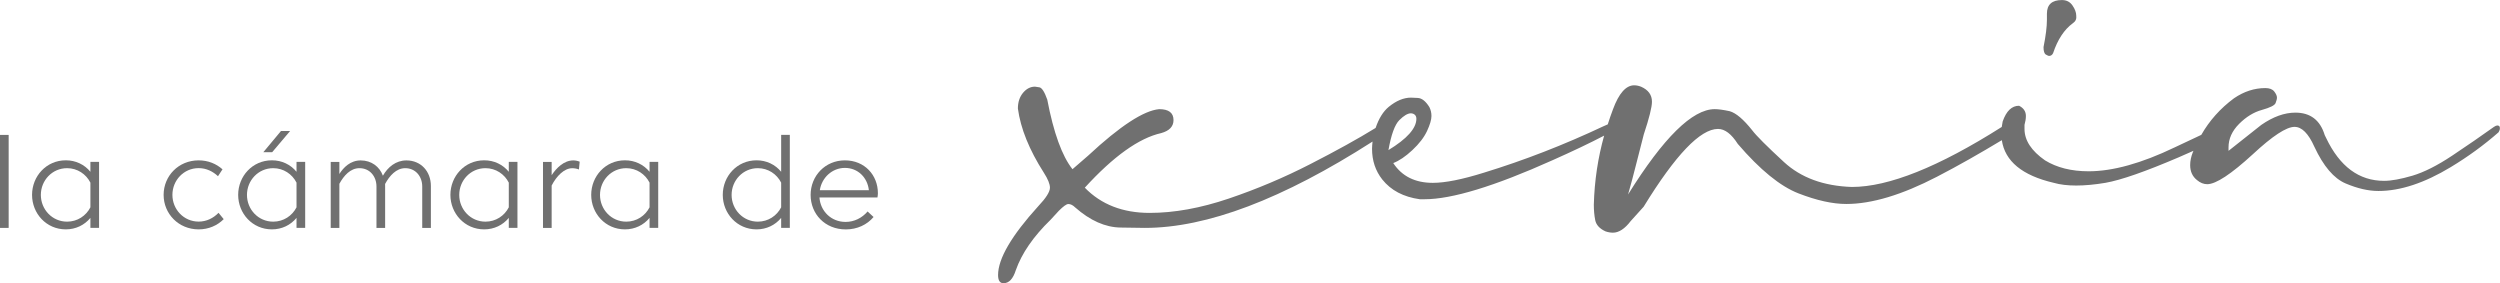 <svg xmlns="http://www.w3.org/2000/svg" id="Capa_1" data-name="Capa 1" viewBox="0 0 560 63.43"><defs><style>      .cls-1 {        fill: #707070;        stroke-width: 0px;      }    </style></defs><g><path class="cls-1" d="M458.97,12.53c.41,0,.71-.2.92-.61,1.02-3.06,2.49-5.3,4.43-6.72.61-.41.86-.97.76-1.68,0-.71-.28-1.48-.84-2.29-.56-.82-1.35-1.22-2.37-1.22-2.24,0-3.36,1.02-3.36,3.06v1.37c0,1.53-.25,3.57-.76,6.11,0,.92.18,1.48.54,1.68.36.2.58.3.69.3Z"></path><path class="cls-1" d="M559.39,28.12c-.21,0-.46.1-.76.31-2.85,2.04-5.96,4.18-9.32,6.42-3.36,2.24-6.34,3.74-8.94,4.51-2.6.76-4.71,1.15-6.34,1.15-5.61,0-9.94-3.21-12.99-9.63l-.3-.61c-1.02-3.36-3.21-5.04-6.57-5.04-2.45,0-5,.92-7.64,2.75l-7.34,5.81v-.77c0-1.93.79-3.69,2.37-5.27,1.58-1.58,3.29-2.63,5.12-3.13,1.83-.51,2.85-1.02,3.05-1.53.2-.51.31-.92.31-1.22,0-.4-.21-.86-.61-1.38-.41-.51-1.07-.76-1.99-.76-2.45,0-4.79.76-7.03,2.29-3.08,2.28-5.51,5.02-7.32,8.19l-5.97,2.81c-7.44,3.57-13.86,5.35-19.26,5.35-3.87,0-7.13-.82-9.78-2.45-3.06-2.14-4.59-4.48-4.59-7.03v-.92c.2-.71.31-1.37.31-1.99,0-1.01-.51-1.78-1.53-2.29-1.63,0-2.85,1.17-3.67,3.52-.09.42-.16.83-.21,1.23-14.12,8.95-25.32,13.44-33.57,13.44-6.32-.21-11.39-2.06-15.21-5.58-3.82-3.52-6.19-5.89-7.11-7.11-1.94-2.44-3.62-3.87-5.04-4.28-1.43-.31-2.55-.46-3.36-.46-5,0-11.47,6.37-19.41,19.11.61-2.14,1.2-4.33,1.76-6.57.56-2.24,1.15-4.53,1.76-6.88,1.22-3.67,1.83-6.11,1.83-7.33,0-1.53-.82-2.65-2.45-3.36-.51-.2-1.02-.31-1.53-.31-1.83,0-3.42,1.78-4.74,5.35-.44,1.11-.8,2.26-1.18,3.4-.31.13-.58.23-.96.42-8.87,4.18-17.78,7.64-26.75,10.39-4.89,1.53-8.71,2.29-11.47,2.29-3.97,0-6.93-1.47-8.87-4.43,1.32-.51,2.75-1.47,4.28-2.9,1.53-1.43,2.62-2.85,3.29-4.28.66-1.43.99-2.55.99-3.36,0-.71-.15-1.37-.46-1.99-.82-1.32-1.68-2.01-2.6-2.06-.92-.05-1.43-.07-1.53-.07-1.63,0-3.29.69-4.97,2.06-1.25,1.03-2.23,2.61-2.95,4.73-3.95,2.43-8.83,5.13-14.63,8.1-5.86,3.01-11.95,5.58-18.26,7.72-6.32,2.14-12.23,3.21-17.73,3.21-6.01,0-10.85-1.88-14.52-5.65,6.42-7.03,12.13-11.11,17.12-12.23,1.83-.51,2.75-1.48,2.75-2.91,0-1.63-1.07-2.45-3.21-2.45-3.46.31-8.77,3.77-15.9,10.4-1.43,1.22-2.6,2.24-3.52,3.05-2.34-2.95-4.23-8.15-5.65-15.59-.61-1.73-1.2-2.65-1.76-2.75-.56-.1-.89-.15-.99-.15-1.02,0-1.91.46-2.68,1.38-.76.92-1.15,2.09-1.15,3.52.61,4.48,2.55,9.27,5.81,14.37.92,1.43,1.37,2.55,1.37,3.36,0,.92-.86,2.29-2.6,4.13-6.01,6.62-9.02,11.77-9.02,15.44,0,1.22.41,1.83,1.22,1.83,1.22,0,2.14-.97,2.75-2.91,1.33-3.77,3.92-7.54,7.8-11.31l1.83-1.99c1.02-1.02,1.73-1.53,2.14-1.53.51,0,1.02.26,1.53.76,3.36,2.96,6.75,4.46,10.17,4.51,3.41.05,5.22.08,5.43.08,13.9,0,30.9-6.45,51.01-19.34-.05.55-.11,1.11-.11,1.61,0,2.65.76,4.94,2.29,6.88,1.94,2.44,4.74,3.92,8.41,4.43h1.07c6.11,0,15.64-2.9,28.59-8.71,4.66-2.07,8.51-3.91,11.63-5.54-1.37,4.91-2.17,10.06-2.31,15.48,0,1.22.1,2.37.31,3.44.21,1.07.97,1.91,2.29,2.52.61.21,1.17.3,1.68.3,1.32,0,2.65-.86,3.98-2.6l2.9-3.21c7.13-11.62,12.69-17.43,16.66-17.43,1.53,0,3,1.12,4.43,3.36,4.99,5.81,9.53,9.5,13.6,11.08,4.07,1.58,7.64,2.37,10.7,2.37,5.71,0,12.48-2.04,20.33-6.11,4.75-2.46,9.6-5.22,14.51-8.18.7,4.71,4.56,7.9,11.62,9.55,1.43.41,3.11.61,5.04.61s4.13-.2,6.57-.61c3.46-.61,8.94-2.52,16.43-5.73,1.2-.51,2.26-.99,3.27-1.44-.04.1-.1.19-.13.29-.41,1.02-.61,1.99-.61,2.91,0,1.43.51,2.55,1.53,3.36.72.61,1.48.92,2.29.92,1.94,0,5.35-2.24,10.24-6.73,4.38-4.07,7.49-6.11,9.32-6.11,1.63,0,3.11,1.48,4.43,4.43,2.04,4.38,4.38,7.13,7.03,8.25,2.65,1.12,5.09,1.68,7.34,1.68,4.89,0,10.29-1.78,16.2-5.35,3.87-2.34,7.44-4.94,10.7-7.8.2-.31.3-.61.3-.92,0-.41-.2-.61-.61-.61ZM311.01,33.63c.61-3.46,1.43-5.71,2.44-6.72s1.88-1.53,2.6-1.53c.2,0,.4.05.61.15.41.21.61.56.61,1.07,0,2.14-2.09,4.49-6.27,7.03Z"></path></g><g><path class="cls-1" d="M0,30.22h1.94v20.83H0v-20.83Z"></path><path class="cls-1" d="M20.25,38.49v-2.23h1.94v14.78h-1.94v-2.23c-1.33,1.61-3.28,2.57-5.51,2.57-4.38,0-7.56-3.57-7.56-7.73s3.18-7.74,7.56-7.74c2.23,0,4.18.95,5.51,2.57ZM20.25,46.45v-5.54c-.97-1.91-2.91-3.24-5.22-3.24-3.34,0-5.88,2.74-5.88,5.99s2.54,5.99,5.88,5.99c2.31,0,4.25-1.31,5.22-3.21Z"></path><path class="cls-1" d="M36.65,43.66c0-4.23,3.32-7.74,7.85-7.74,2.13,0,3.95.77,5.34,2.01l-1.01,1.54c-1.15-1.07-2.61-1.81-4.33-1.81-3.34,0-5.88,2.74-5.88,5.99s2.54,5.99,5.88,5.99c1.76,0,3.31-.78,4.45-1.97l1.16,1.42c-1.4,1.41-3.36,2.29-5.61,2.29-4.52,0-7.85-3.51-7.85-7.73Z"></path><path class="cls-1" d="M66.42,38.49v-2.23h1.94v14.78h-1.94v-2.23c-1.33,1.61-3.28,2.57-5.51,2.57-4.38,0-7.56-3.57-7.56-7.73s3.18-7.74,7.56-7.74c2.23,0,4.18.95,5.51,2.57ZM66.42,46.45v-5.54c-.97-1.91-2.91-3.24-5.22-3.24-3.34,0-5.88,2.74-5.88,5.99s2.54,5.99,5.88,5.99c2.31,0,4.25-1.31,5.22-3.21ZM62.94,29.35h2.04l-4.01,4.74h-1.98l3.95-4.74Z"></path><path class="cls-1" d="M76.02,51.05h-1.94v-14.78h1.94v2.7c.92-1.47,2.48-3.04,4.77-3.04,2.41,0,4.24,1.4,4.98,3.43,1.11-1.94,2.91-3.43,5.27-3.43,3.25,0,5.48,2.46,5.48,5.74v9.39h-1.94v-9.28c0-2.28-1.51-4.11-3.81-4.11-2.01,0-3.52,1.7-4.51,3.54.01.16.01.32.01.46v9.39h-1.94v-9.28c0-2.28-1.51-4.11-3.81-4.11-2.04,0-3.51,1.68-4.5,3.5v9.89Z"></path><path class="cls-1" d="M113.97,38.49v-2.23h1.94v14.78h-1.94v-2.23c-1.33,1.61-3.28,2.57-5.51,2.57-4.38,0-7.57-3.57-7.57-7.73s3.18-7.74,7.57-7.74c2.23,0,4.18.95,5.51,2.57ZM113.97,46.45v-5.54c-.97-1.91-2.91-3.24-5.22-3.24-3.34,0-5.88,2.74-5.88,5.99s2.54,5.99,5.88,5.99c2.31,0,4.25-1.31,5.22-3.21Z"></path><path class="cls-1" d="M123.57,41.55v9.5h-1.94v-14.78h1.94v2.97c1.1-1.66,2.78-3.31,4.85-3.31.51,0,1.03.12,1.43.29l-.17,1.74c-.49-.19-1-.28-1.5-.28-1.8,0-3.53,1.77-4.61,3.88Z"></path><path class="cls-1" d="M145.5,38.49v-2.23h1.94v14.78h-1.94v-2.23c-1.33,1.61-3.28,2.57-5.51,2.57-4.38,0-7.56-3.57-7.56-7.73s3.18-7.74,7.56-7.74c2.23,0,4.18.95,5.51,2.57ZM145.5,46.45v-5.54c-.97-1.91-2.91-3.24-5.22-3.24-3.34,0-5.88,2.74-5.88,5.99s2.54,5.99,5.88,5.99c2.31,0,4.25-1.31,5.22-3.21Z"></path><path class="cls-1" d="M174.98,38.49v-8.28h1.94v20.83h-1.94v-2.23c-1.33,1.61-3.28,2.57-5.51,2.57-4.38,0-7.57-3.57-7.57-7.73s3.18-7.74,7.57-7.74c2.23,0,4.18.95,5.51,2.57ZM174.98,46.45v-5.54c-.97-1.91-2.91-3.24-5.22-3.24-3.34,0-5.88,2.74-5.88,5.99s2.54,5.99,5.88,5.99c2.31,0,4.25-1.31,5.22-3.21Z"></path><path class="cls-1" d="M189.42,49.71c1.94,0,3.68-.89,4.92-2.34l1.34,1.24c-1.47,1.74-3.68,2.78-6.22,2.78-4.69,0-7.88-3.48-7.88-7.73s3.25-7.74,7.68-7.74,7.39,3.31,7.39,7.37c0,.31-.05.68-.1.94h-12.99c.2,3.02,2.58,5.48,5.85,5.48ZM183.64,42.61h10.99c-.32-2.87-2.48-5-5.37-5s-5.21,2.23-5.62,5Z"></path></g></svg>